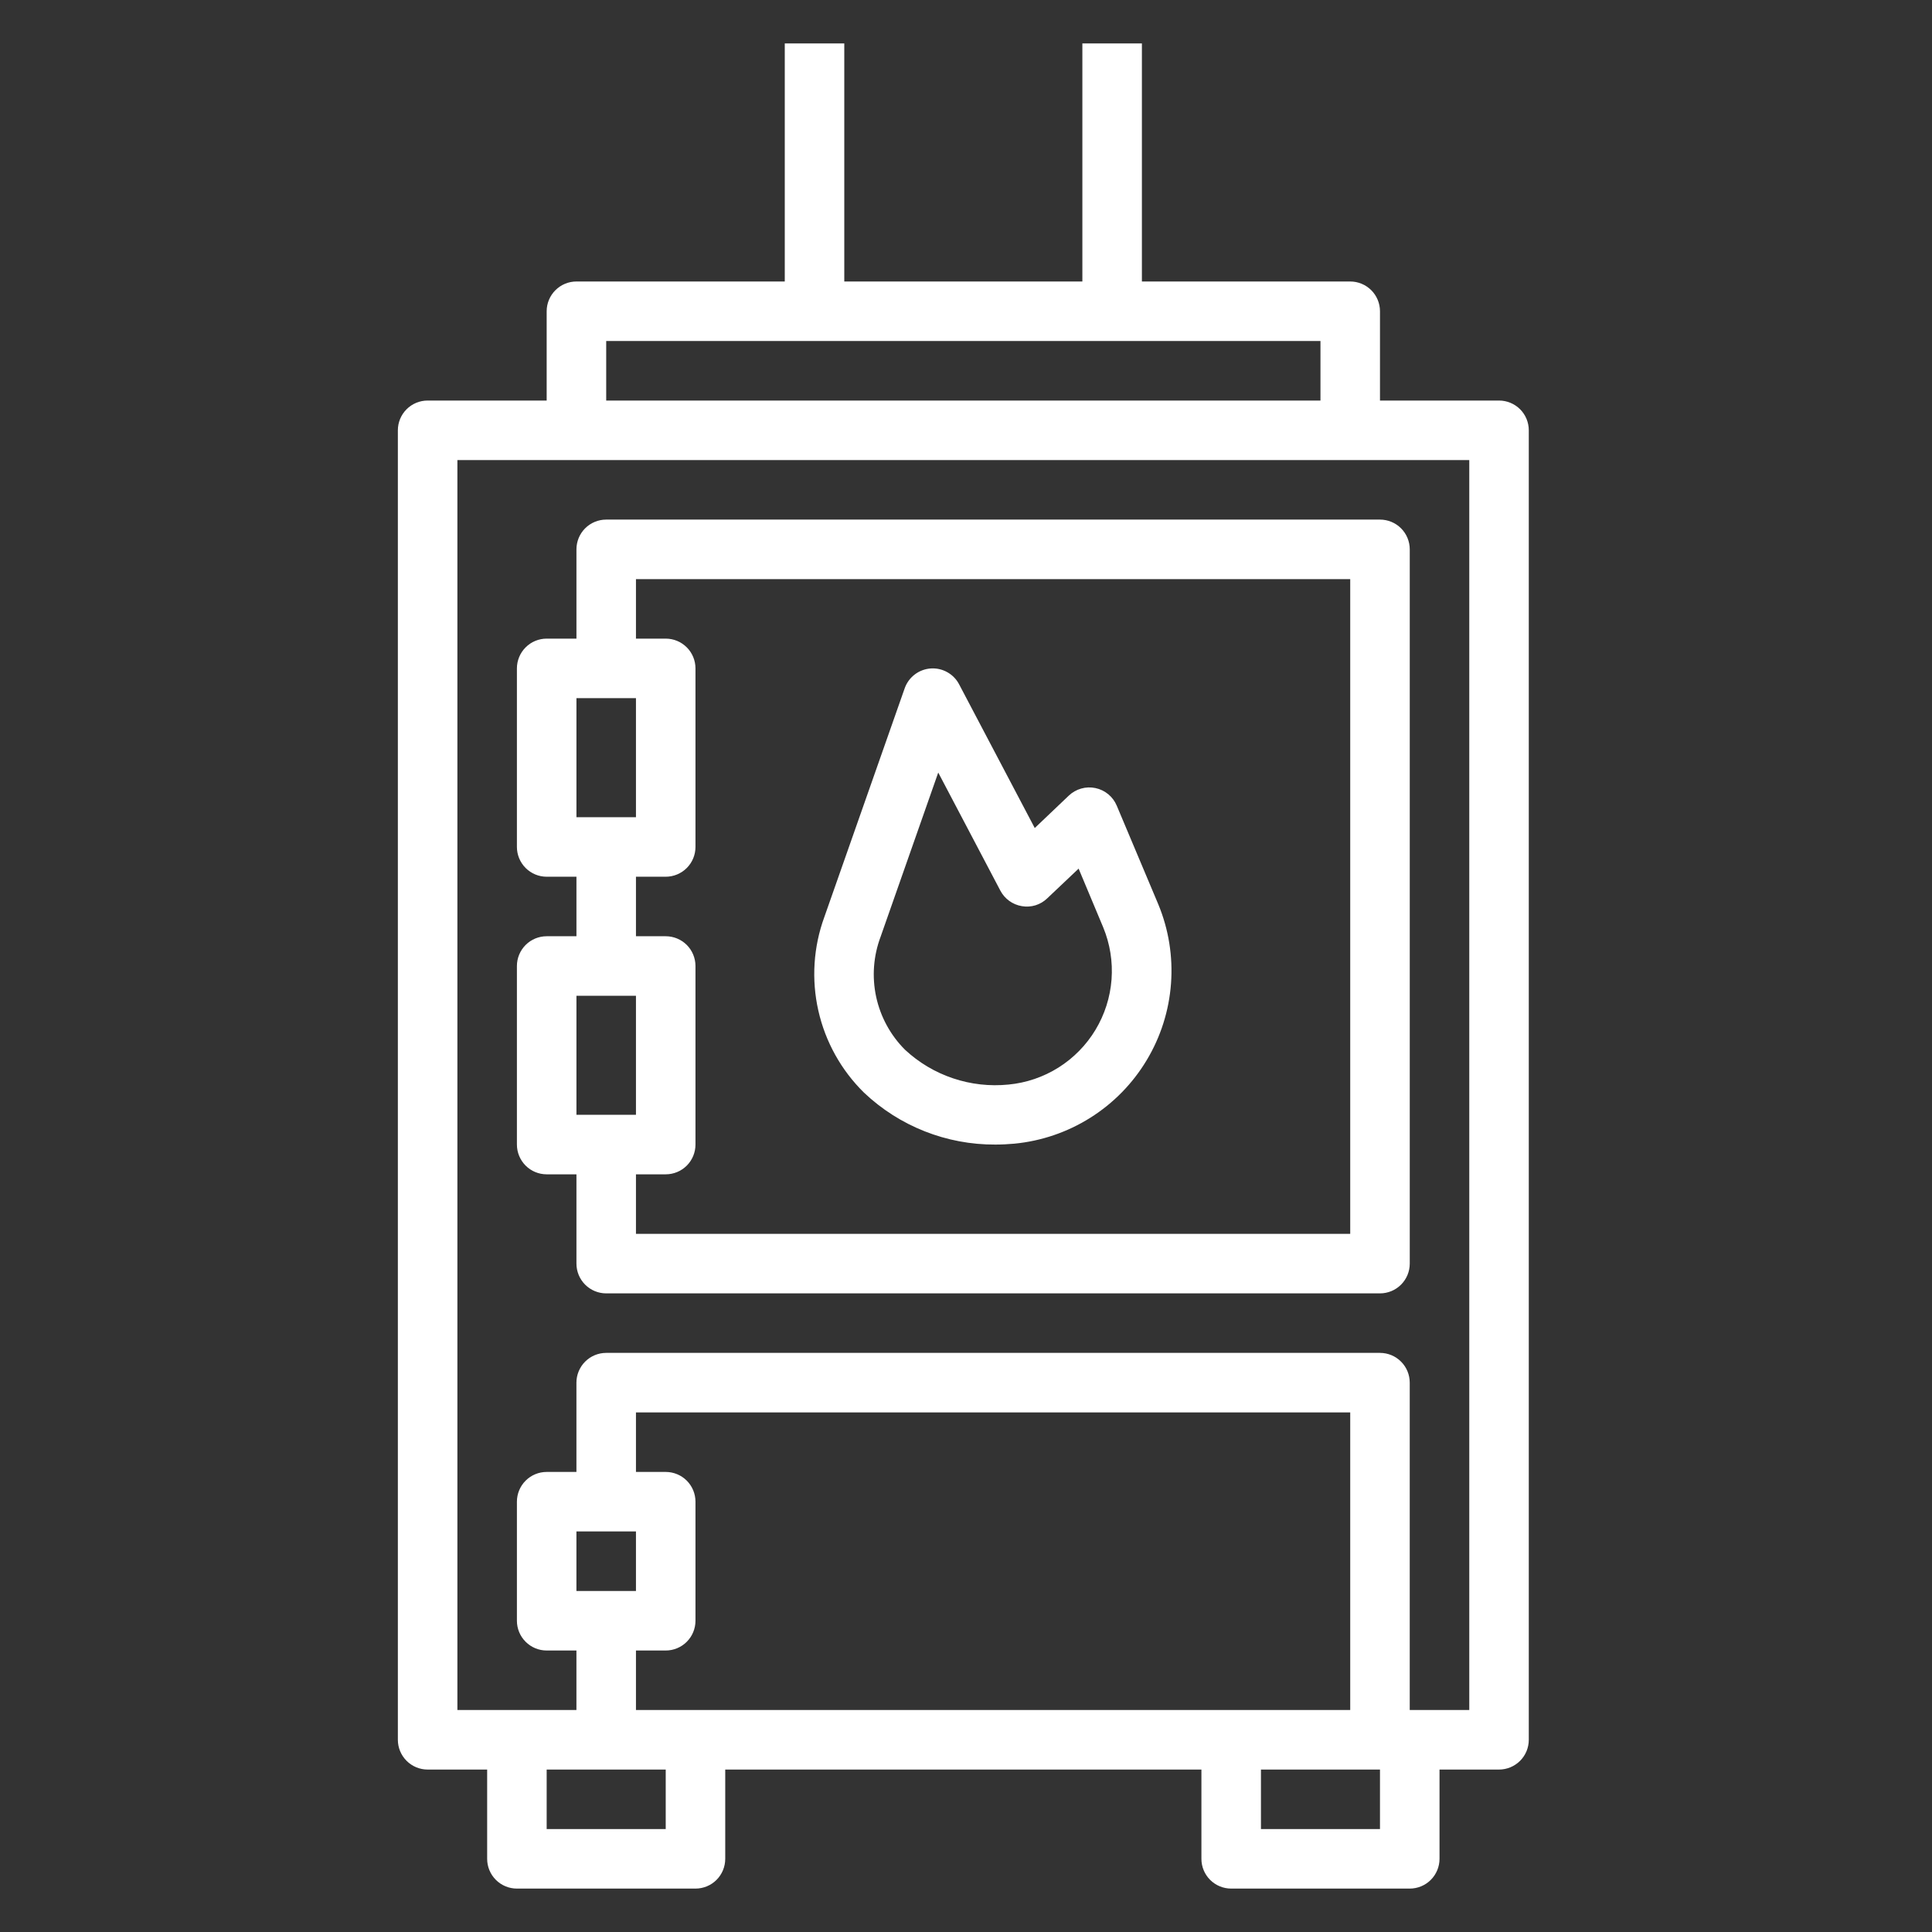<?xml version="1.0" encoding="UTF-8"?>
<svg xmlns="http://www.w3.org/2000/svg" width="87" height="87" viewBox="0 0 87 87" fill="none">
  <rect x="0" y="0" width="87" height="87" fill="#333333" stroke="none"/>
  <path d="M67.503 18.037H62.142V14.016C62.142 13.661 62.001 13.32 61.75 13.069C61.498 12.817 61.157 12.676 60.802 12.676H51.421V1.955H48.74V12.676H38.019V1.955H35.339V12.676H25.957C25.602 12.676 25.261 12.817 25.01 13.069C24.759 13.32 24.617 13.661 24.617 14.016V18.037H19.257C18.901 18.037 18.56 18.178 18.309 18.429C18.058 18.68 17.916 19.021 17.916 19.377V78.344C17.916 78.7 18.058 79.041 18.309 79.292C18.56 79.543 18.901 79.685 19.257 79.685H21.937V83.705C21.937 84.061 22.078 84.401 22.33 84.653C22.581 84.904 22.922 85.045 23.277 85.045H31.318C31.674 85.045 32.015 84.904 32.266 84.653C32.517 84.401 32.658 84.061 32.658 83.705V79.685H54.101V83.705C54.101 84.061 54.242 84.401 54.494 84.653C54.745 84.904 55.086 85.045 55.441 85.045H63.482C63.838 85.045 64.179 84.904 64.43 84.653C64.681 84.401 64.823 84.061 64.823 83.705V79.685H67.503C67.858 79.685 68.199 79.543 68.451 79.292C68.702 79.041 68.843 78.7 68.843 78.344V19.377C68.843 19.021 68.702 18.68 68.451 18.429C68.199 18.178 67.858 18.037 67.503 18.037ZM27.298 15.356H59.462V18.037H27.298V15.356ZM29.978 82.365H24.617V79.685H29.978V82.365ZM28.638 68.963V71.644H25.957V68.963H28.638ZM29.978 74.324C30.334 74.324 30.674 74.183 30.926 73.931C31.177 73.68 31.318 73.339 31.318 72.984V67.623C31.318 67.268 31.177 66.927 30.926 66.675C30.674 66.424 30.334 66.283 29.978 66.283H28.638V63.603H60.802V77.004H28.638V74.324H29.978ZM62.142 82.365H56.782V79.685H62.142V82.365ZM66.163 77.004H63.482V62.262C63.482 61.907 63.341 61.566 63.09 61.315C62.839 61.063 62.498 60.922 62.142 60.922H27.298C26.942 60.922 26.601 61.063 26.35 61.315C26.099 61.566 25.957 61.907 25.957 62.262V66.283H24.617C24.262 66.283 23.921 66.424 23.67 66.675C23.418 66.927 23.277 67.268 23.277 67.623V72.984C23.277 73.339 23.418 73.68 23.67 73.931C23.921 74.183 24.262 74.324 24.617 74.324H25.957V77.004H20.597V20.717H66.163V77.004Z" fill="white"></path>
  <path d="M44.823 51.541C45.11 51.541 45.391 51.526 45.673 51.501C46.891 51.385 48.066 50.984 49.102 50.331C50.138 49.679 51.006 48.792 51.636 47.742C52.267 46.693 52.642 45.51 52.732 44.289C52.822 43.068 52.625 41.843 52.155 40.712L50.288 36.279C50.204 36.079 50.073 35.903 49.905 35.764C49.738 35.627 49.539 35.531 49.327 35.487C49.115 35.442 48.895 35.45 48.686 35.51C48.477 35.569 48.286 35.678 48.129 35.828L46.596 37.287L43.189 30.814C43.068 30.583 42.881 30.393 42.653 30.267C42.425 30.14 42.165 30.083 41.905 30.102C41.645 30.122 41.396 30.216 41.189 30.375C40.982 30.533 40.826 30.749 40.739 30.995L37.121 41.294C36.628 42.644 36.534 44.108 36.851 45.51C37.167 46.912 37.88 48.193 38.905 49.201C40.502 50.715 42.622 51.553 44.823 51.541ZM39.655 42.181L42.25 34.789L45.048 40.108C45.145 40.291 45.282 40.449 45.45 40.57C45.618 40.691 45.812 40.771 46.016 40.805C46.22 40.84 46.43 40.827 46.628 40.767C46.826 40.706 47.007 40.599 47.156 40.455L48.571 39.115L49.678 41.758C49.985 42.501 50.114 43.306 50.054 44.107C49.993 44.909 49.746 45.685 49.331 46.374C48.916 47.063 48.345 47.644 47.665 48.073C46.984 48.501 46.213 48.763 45.413 48.839C44.569 48.924 43.717 48.828 42.913 48.557C42.109 48.287 41.372 47.848 40.752 47.27C40.099 46.617 39.649 45.789 39.454 44.887C39.26 43.984 39.33 43.045 39.655 42.181Z" fill="white"></path>
  <path d="M24.617 52.881H25.958V56.902C25.958 57.257 26.099 57.598 26.35 57.849C26.602 58.101 26.942 58.242 27.298 58.242H62.142C62.498 58.242 62.839 58.101 63.09 57.849C63.341 57.598 63.483 57.257 63.483 56.902V24.738C63.483 24.382 63.341 24.041 63.09 23.79C62.839 23.539 62.498 23.398 62.142 23.398H27.298C26.942 23.398 26.602 23.539 26.35 23.79C26.099 24.041 25.958 24.382 25.958 24.738V28.758H24.617C24.262 28.758 23.921 28.899 23.67 29.151C23.419 29.402 23.277 29.743 23.277 30.098V38.139C23.277 38.495 23.419 38.836 23.67 39.087C23.921 39.338 24.262 39.48 24.617 39.48H25.958V42.16H24.617C24.262 42.16 23.921 42.301 23.67 42.552C23.419 42.804 23.277 43.145 23.277 43.5V51.541C23.277 51.897 23.419 52.237 23.67 52.489C23.921 52.74 24.262 52.881 24.617 52.881ZM25.958 31.439H28.638V36.799H25.958V31.439ZM28.638 39.48H29.978C30.334 39.48 30.674 39.338 30.926 39.087C31.177 38.836 31.318 38.495 31.318 38.139V30.098C31.318 29.743 31.177 29.402 30.926 29.151C30.674 28.899 30.334 28.758 29.978 28.758H28.638V26.078H60.802V55.562H28.638V52.881H29.978C30.334 52.881 30.674 52.74 30.926 52.489C31.177 52.237 31.318 51.897 31.318 51.541V43.5C31.318 43.145 31.177 42.804 30.926 42.552C30.674 42.301 30.334 42.16 29.978 42.16H28.638V39.48ZM25.958 44.84H28.638V50.201H25.958V44.84Z" fill="white"></path>
</svg>
